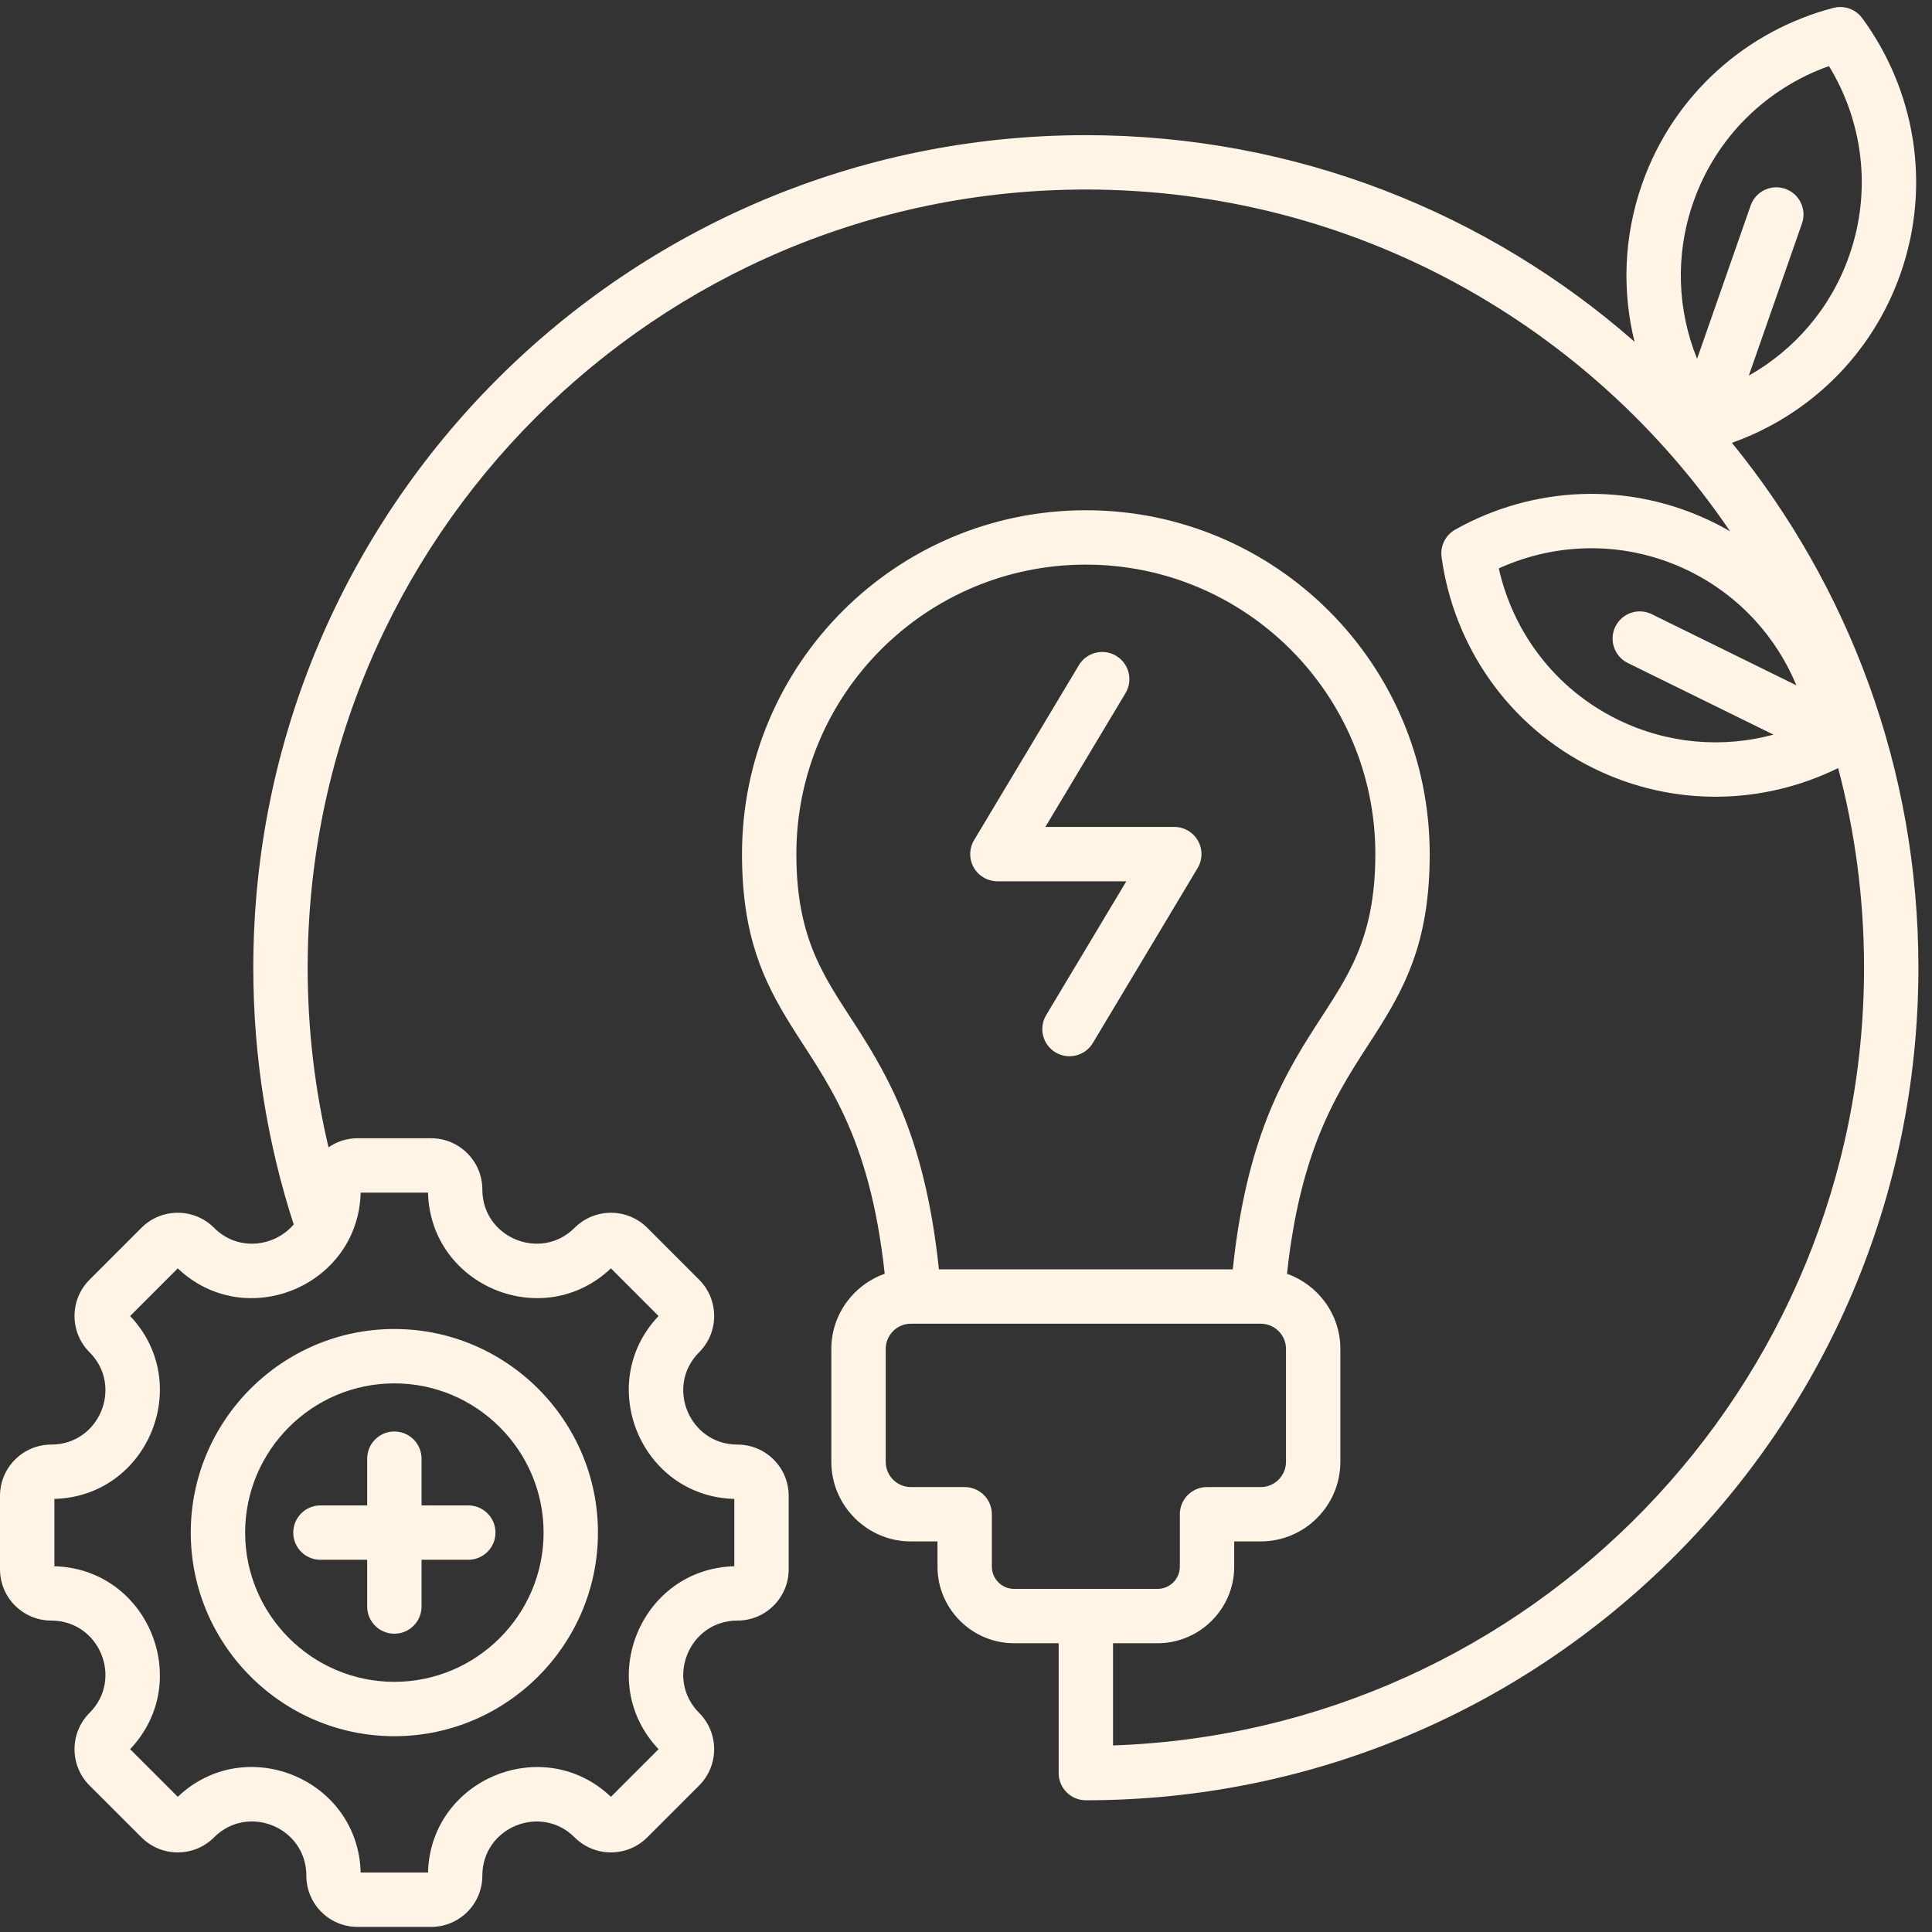 <svg xmlns="http://www.w3.org/2000/svg" xmlns:xlink="http://www.w3.org/1999/xlink" width="1024" zoomAndPan="magnify" viewBox="0 0 768 768" height="1024" preserveAspectRatio="xMidYMid meet" version="1.0"><rect x="0" y="0" width="768" height="768" fill="#333333" stroke="none"/><path fill="#fff4e6" d="M 130.59 456.07 C 133.879 453.801 137.867 452.469 142.164 452.469 L 171.348 452.469 C 182.605 452.469 191.738 461.602 191.738 472.859 C 191.738 491.996 214.91 501.586 228.438 488.059 C 236.395 480.105 249.332 480.105 257.285 488.059 L 277.922 508.711 C 285.883 516.672 285.883 529.586 277.922 537.543 C 264.395 551.07 273.996 574.242 293.121 574.242 C 304.418 574.242 313.512 583.375 313.512 594.633 L 313.512 623.816 C 313.512 635.078 304.418 644.207 293.121 644.207 C 273.996 644.207 264.395 667.383 277.922 680.906 C 285.875 688.863 285.875 701.801 277.922 709.758 L 257.285 730.391 C 249.332 738.344 236.395 738.344 228.438 730.391 C 214.91 716.867 191.738 726.469 191.738 745.59 C 191.738 756.887 182.605 765.98 171.348 765.98 L 142.164 765.98 C 130.902 765.98 121.773 756.887 121.773 745.59 C 121.773 726.445 98.609 716.855 85.074 730.391 C 77.113 738.352 64.203 738.352 56.246 730.395 L 35.59 709.758 C 27.637 701.801 27.637 688.863 35.59 680.906 C 49.117 667.383 39.523 644.207 20.391 644.207 C 9.133 644.207 0 635.078 0 623.816 L 0 594.633 C 0 583.375 9.133 574.242 20.391 574.242 C 39.523 574.242 49.117 551.07 35.59 537.543 C 27.633 529.586 27.633 516.672 35.59 508.711 L 56.242 488.059 C 64.203 480.102 77.113 480.102 85.074 488.059 C 94.688 497.676 109.176 495.609 116.75 486.742 C 106.324 454.59 100.688 420.289 100.688 384.684 C 100.688 202.023 248.984 53.73 431.641 53.73 C 515.16 53.73 591.492 84.73 649.75 135.844 C 644.793 115.82 645.402 94.18 652.707 73.27 C 665.25 37.379 694.562 12.094 728.797 3.137 C 733.086 2.02 737.617 3.625 740.242 7.191 C 761.008 35.441 767.953 73.117 755.523 108.684 C 744.102 141.371 718.77 165.262 688.469 176.031 C 734.809 232.98 762.598 305.613 762.598 384.684 C 762.598 567.344 614.301 715.637 431.641 715.637 C 425.676 715.637 420.836 710.801 420.836 704.832 L 420.836 653.211 L 403.109 653.211 C 386.359 653.211 372.668 639.504 372.668 622.801 L 372.668 612.742 L 362.074 612.742 C 344.711 612.742 330.469 598.516 330.469 581.105 L 330.469 536.191 C 330.469 522.457 339.371 510.68 351.684 506.352 C 345.648 450.316 327.934 429.32 314.391 407.543 C 303.516 390.047 294.957 372.125 294.957 339.52 C 294.957 264.047 356.137 202.832 431.641 202.832 C 507.113 202.832 568.328 264.047 568.328 339.52 C 568.328 372.125 559.77 390.047 548.891 407.543 C 535.348 429.324 517.633 450.316 511.598 506.355 C 523.926 510.688 532.816 522.465 532.816 536.191 L 532.816 581.105 C 532.816 598.512 518.582 612.742 501.18 612.742 L 490.617 612.742 L 490.617 622.801 C 490.617 639.504 476.926 653.211 460.172 653.211 L 442.449 653.211 C 442.449 668.297 442.449 693.84 442.449 693.84 C 608.184 688.137 740.984 551.797 740.984 384.684 C 740.984 357.254 737.406 330.652 730.691 305.324 C 701.113 319.898 665.332 321.078 633.48 305.41 C 599.367 288.629 577.805 256.48 573.047 221.414 C 572.449 217.023 574.594 212.719 578.453 210.547 C 609 193.34 647.238 190.992 681.047 207.621 C 683.332 208.746 685.559 209.938 687.73 211.195 C 632.066 129.23 538.098 75.34 431.641 75.34 C 260.91 75.34 122.301 213.953 122.301 384.684 C 122.301 409.25 125.168 433.152 130.59 456.07 Z M 695.18 149.309 C 713.211 139.129 727.762 122.617 735.121 101.555 C 744.215 75.531 740.395 48.105 727.043 26.27 C 702.676 34.918 682.297 54.117 673.113 80.398 C 665.75 101.461 666.852 123.441 674.617 142.633 L 695.91 81.699 C 697.879 76.07 704.047 73.098 709.68 75.062 C 715.309 77.031 718.281 83.199 716.316 88.828 Z M 373.234 504.586 L 490.047 504.586 C 495.434 453.398 509.672 428.703 522.836 408.156 C 535.141 388.953 546.719 373.984 546.719 339.52 C 546.719 275.98 495.184 224.445 431.641 224.445 C 368.074 224.445 316.566 275.98 316.566 339.52 C 316.566 373.984 328.145 388.953 340.449 408.156 C 353.613 428.703 367.852 453.398 373.234 504.586 Z M 714.09 272.426 C 706.16 253.301 691.527 236.859 671.508 227.012 C 646.773 214.848 619.082 215.328 595.797 225.949 C 601.441 251.18 618.039 273.73 643.02 286.016 C 663.039 295.863 684.996 297.426 704.984 292.031 L 647.066 263.543 C 641.715 260.91 639.504 254.426 642.137 249.074 C 644.77 243.723 651.25 241.516 656.605 244.148 Z M 362.074 526.195 C 356.582 526.195 352.082 530.699 352.082 536.191 L 352.082 581.105 C 352.082 586.617 356.578 591.133 362.074 591.133 L 383.473 591.133 C 389.441 591.133 394.281 595.969 394.281 601.938 L 394.281 622.801 C 394.281 627.637 398.258 631.602 403.109 631.602 L 460.172 631.602 C 465.027 631.602 469.004 627.637 469.004 622.801 L 469.004 601.938 C 469.004 595.969 473.844 591.133 479.812 591.133 L 501.18 591.133 C 506.691 591.133 511.203 586.621 511.203 581.105 L 511.203 536.191 C 511.203 530.695 506.688 526.195 501.18 526.195 Z M 434.41 414.625 C 431.348 419.738 424.703 421.406 419.586 418.34 C 414.469 415.277 412.805 408.633 415.871 403.52 C 415.871 403.52 447.73 350.328 447.73 350.328 L 396.484 350.328 C 392.594 350.328 389 348.234 387.082 344.848 C 385.164 341.461 385.215 337.309 387.215 333.969 L 428.875 264.418 C 431.938 259.301 438.582 257.637 443.695 260.699 C 448.812 263.766 450.48 270.406 447.414 275.523 C 447.414 275.523 415.555 328.715 415.555 328.715 L 466.801 328.715 C 470.691 328.715 474.281 330.805 476.203 334.191 C 478.117 337.578 478.07 341.734 476.07 345.074 Z M 21.613 595.84 L 21.613 622.613 C 58.766 623.574 77.305 668.379 51.719 695.32 L 70.668 714.254 C 97.633 688.656 142.406 707.195 143.371 744.371 L 170.141 744.371 C 171.105 707.238 215.91 688.676 242.852 714.262 L 261.793 695.32 C 236.207 668.379 254.77 623.574 291.898 622.613 L 291.898 595.84 C 254.773 594.875 236.211 550.082 261.785 523.141 L 242.852 504.191 C 215.91 529.777 171.105 511.234 170.141 474.082 L 143.371 474.082 C 142.406 511.23 97.609 529.773 70.668 504.199 L 51.727 523.141 C 77.305 550.082 58.762 594.875 21.613 595.84 Z M 156.766 690.168 C 112.18 690.168 75.832 653.797 75.832 609.234 C 75.832 564.648 112.18 528.301 156.766 528.301 C 201.328 528.301 237.695 564.648 237.695 609.234 C 237.695 653.797 201.328 690.168 156.766 690.168 Z M 156.766 668.555 C 189.43 668.555 216.086 641.898 216.086 609.234 C 216.086 576.555 189.43 549.914 156.766 549.914 C 124.086 549.914 97.445 576.555 97.445 609.234 C 97.445 641.898 124.086 668.555 156.766 668.555 Z M 145.957 598.426 L 145.957 579.844 C 145.957 573.879 150.801 569.039 156.766 569.039 C 162.727 569.039 167.57 573.879 167.57 579.844 L 167.57 598.426 L 186.152 598.426 C 192.117 598.426 196.961 603.27 196.961 609.234 C 196.961 615.199 192.117 620.039 186.152 620.039 L 167.57 620.039 L 167.57 638.621 C 167.57 644.586 162.727 649.426 156.766 649.426 C 150.801 649.426 145.957 644.586 145.957 638.621 L 145.957 620.039 L 127.375 620.039 C 121.41 620.039 116.57 615.199 116.57 609.234 C 116.57 603.27 121.41 598.426 127.375 598.426 Z M 145.957 598.426 " fill-opacity="1" fill-rule="evenodd"/></svg>